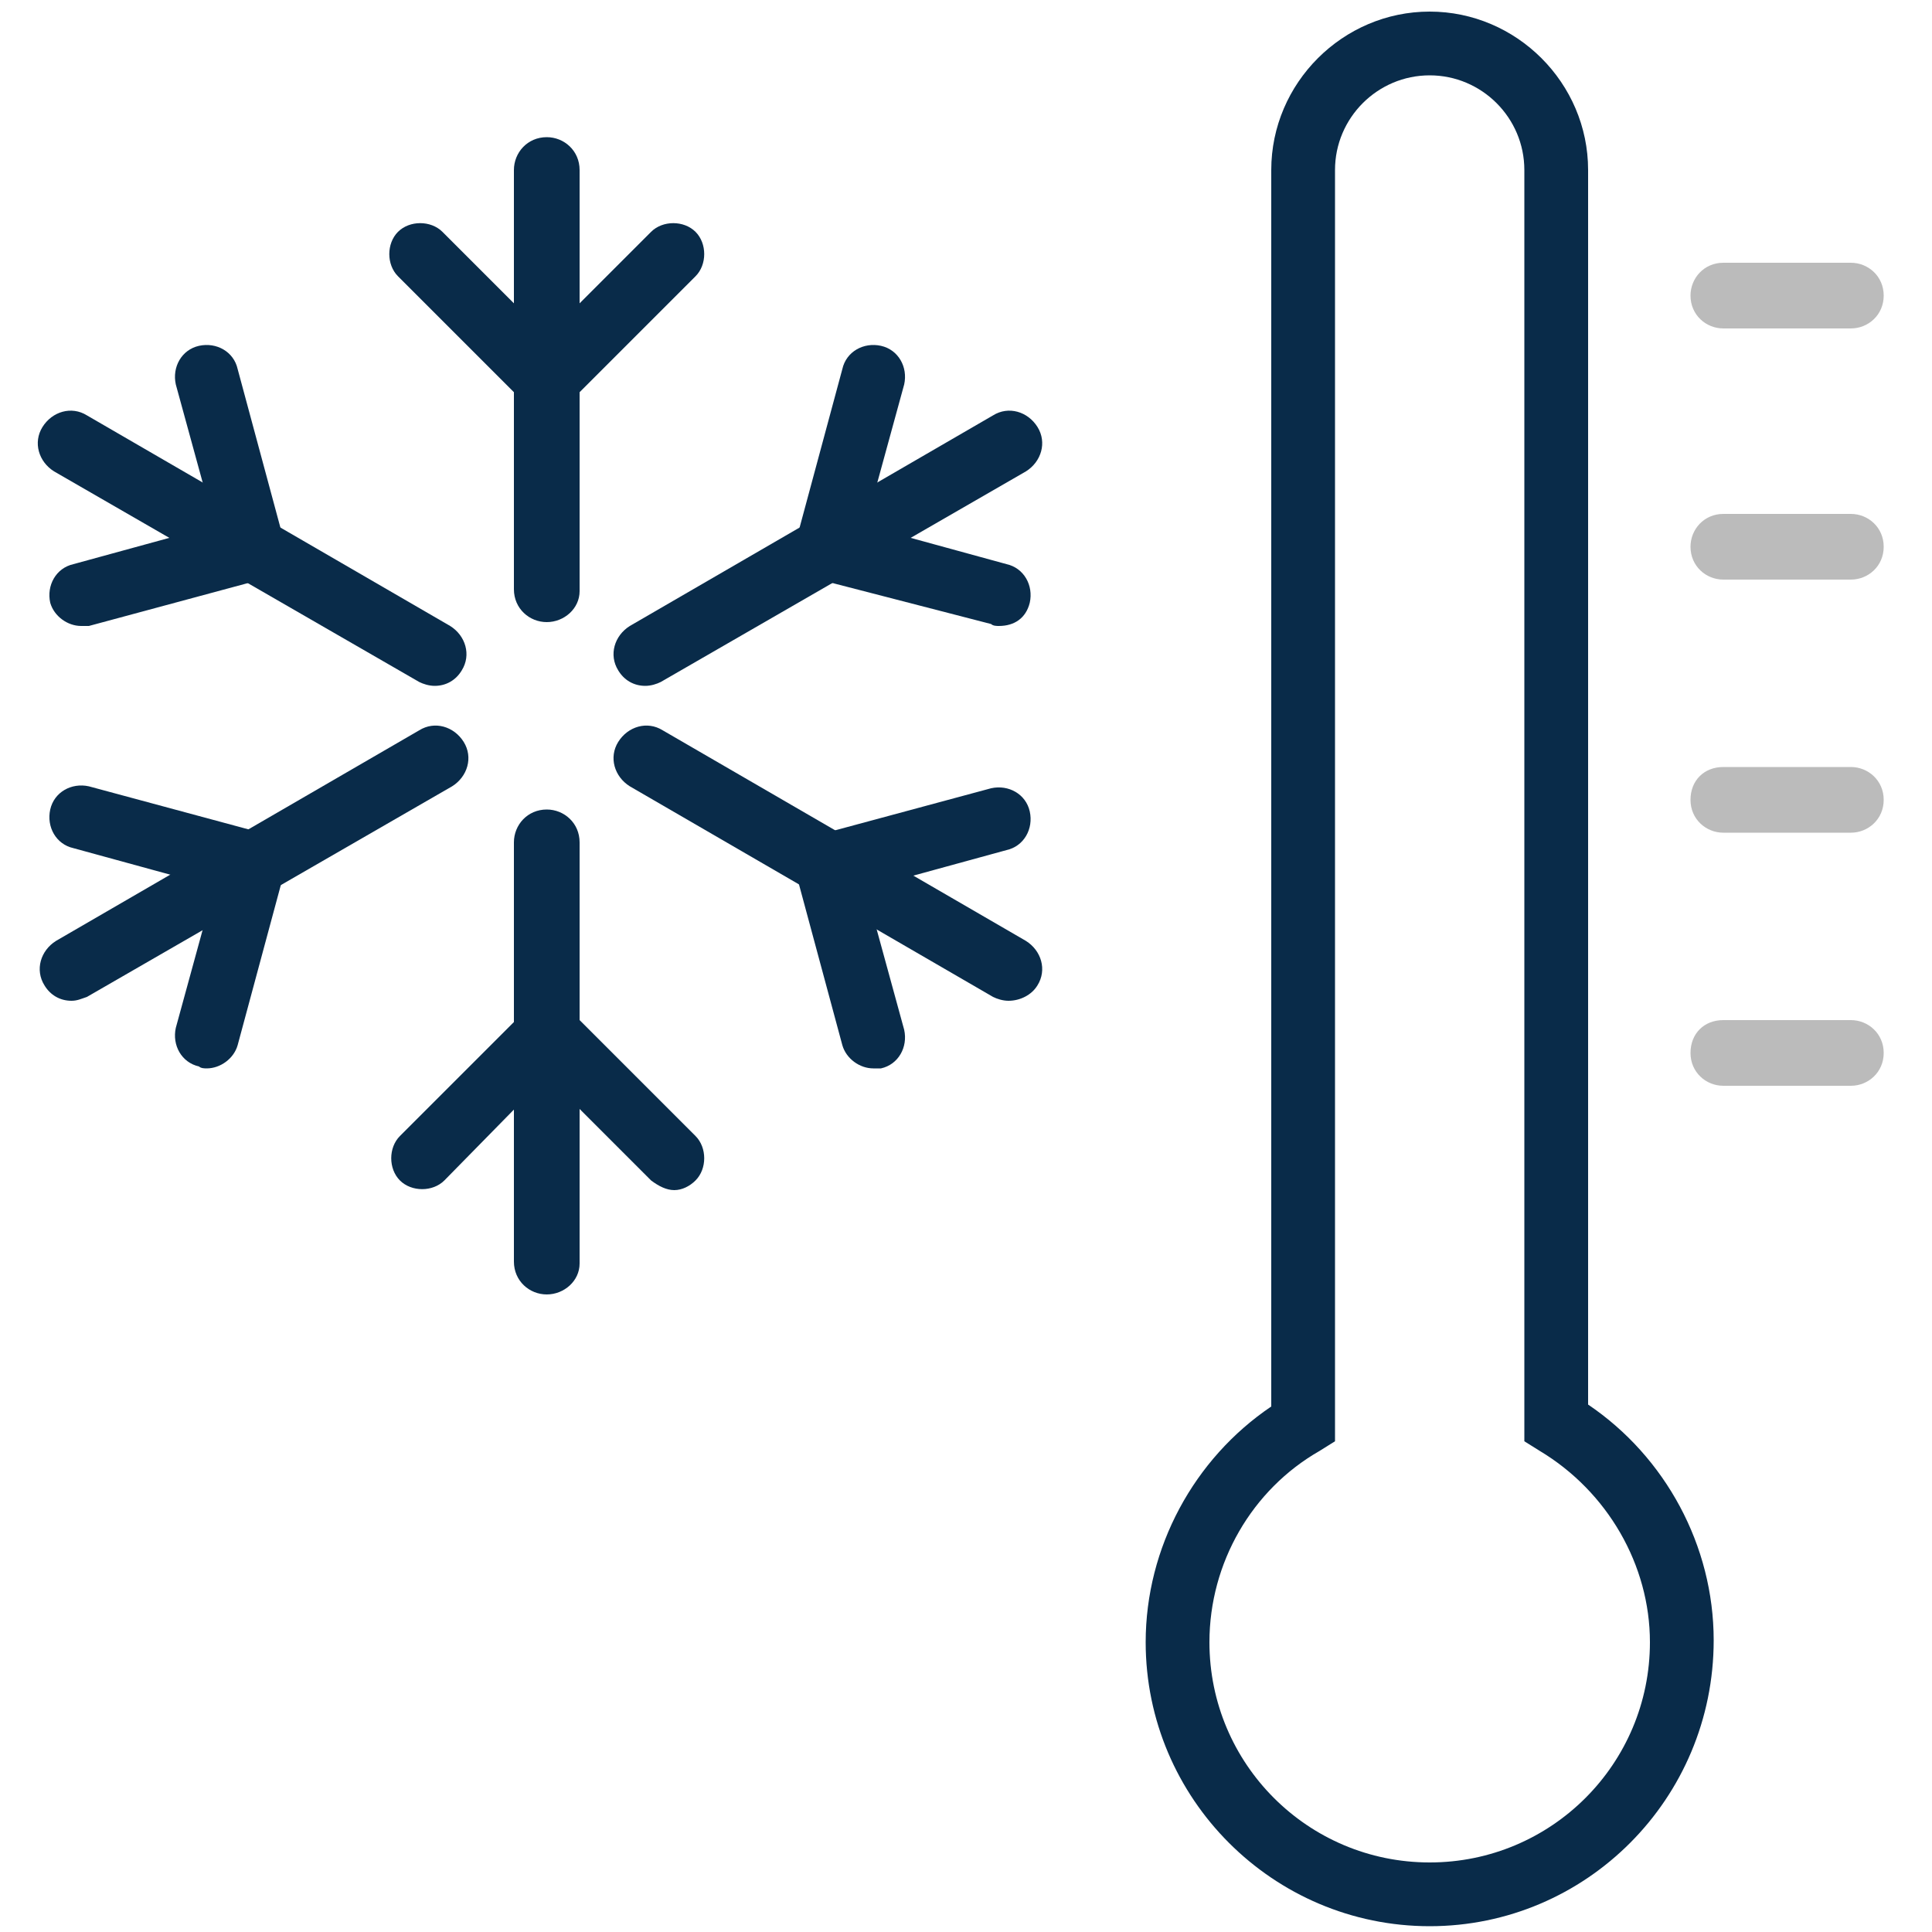 <?xml version="1.0" encoding="utf-8"?>
<!-- Generator: Adobe Illustrator 24.2.3, SVG Export Plug-In . SVG Version: 6.00 Build 0)  -->
<svg version="1.1" id="Layer_1" xmlns="http://www.w3.org/2000/svg" xmlns:xlink="http://www.w3.org/1999/xlink" x="0px" y="0px"
	 viewBox="0 0 100 100" style="enable-background:new 0 0 100 100;" xml:space="preserve">
<style type="text/css">
	.st0{fill:#092B49;}
	.st1{fill:#BBBBBB;}
</style>
<g>
	<g>
		<path class="st0" d="M28.3,32.2c-0.9,0-1.7-0.7-1.7-1.7V8.8c0-0.9,0.7-1.7,1.7-1.7c0.9,0,1.7,0.7,1.7,1.7v21.8
			C30,31.5,29.2,32.2,28.3,32.2z"/>
	</g>
	<g>
		<path class="st0" d="M28.3,21.3c-0.4,0-0.9-0.2-1.2-0.5l-6.5-6.5c-0.6-0.6-0.6-1.7,0-2.3c0.6-0.6,1.7-0.6,2.3,0l5.4,5.4l5.4-5.4
			c0.6-0.6,1.7-0.6,2.3,0c0.6,0.6,0.6,1.7,0,2.3l-6.5,6.5C29.2,21.2,28.8,21.3,28.3,21.3z"/>
	</g>
	<g>
		<path class="st0" d="M22.5,35.5c-0.3,0-0.6-0.1-0.8-0.2L2.8,24.4c-0.8-0.5-1.1-1.5-0.6-2.3c0.5-0.8,1.5-1.1,2.3-0.6l18.8,10.9
			c0.8,0.5,1.1,1.5,0.6,2.3C23.6,35.2,23.1,35.5,22.5,35.5z"/>
	</g>
	<g>
		<path class="st0" d="M4.2,32.4c-0.7,0-1.4-0.5-1.6-1.2c-0.2-0.9,0.3-1.8,1.2-2l7.3-2l-2-7.3c-0.2-0.9,0.3-1.8,1.2-2
			c0.9-0.2,1.8,0.3,2,1.2l2.4,8.9c0.2,0.9-0.3,1.8-1.2,2l-8.9,2.4C4.5,32.4,4.3,32.4,4.2,32.4z"/>
	</g>
	<g>
		<path class="st0" d="M33.4,35.5c-0.6,0-1.1-0.3-1.4-0.8c-0.5-0.8-0.2-1.8,0.6-2.3l18.8-10.9c0.8-0.5,1.8-0.2,2.3,0.6
			c0.5,0.8,0.2,1.8-0.6,2.3L34.2,35.3C34,35.4,33.7,35.5,33.4,35.5z"/>
	</g>
	<g>
		<path class="st0" d="M51.7,32.4c-0.1,0-0.3,0-0.4-0.1L42.4,30c-0.9-0.2-1.4-1.1-1.2-2l2.4-8.9c0.2-0.9,1.1-1.4,2-1.2
			c0.9,0.2,1.4,1.1,1.2,2l-2,7.3l7.3,2c0.9,0.2,1.4,1.1,1.2,2C53.1,32,52.5,32.4,51.7,32.4z"/>
	</g>
	<g>
		<path class="st0" d="M28.3,67c-0.9,0-1.7-0.7-1.7-1.7V43.6c0-0.9,0.7-1.7,1.7-1.7c0.9,0,1.7,0.7,1.7,1.7v21.8
			C30,66.3,29.2,67,28.3,67z"/>
	</g>
	<g>
		<path class="st0" d="M34.9,61.6c-0.4,0-0.8-0.2-1.2-0.5l-5.4-5.4L23,61.1c-0.6,0.6-1.7,0.6-2.3,0c-0.6-0.6-0.6-1.7,0-2.3l6.5-6.5
			c0.6-0.6,1.7-0.6,2.3,0l6.5,6.5c0.6,0.6,0.6,1.7,0,2.3C35.7,61.4,35.3,61.6,34.9,61.6z"/>
	</g>
	<g>
		<path class="st0" d="M3.7,51.8c-0.6,0-1.1-0.3-1.4-0.8c-0.5-0.8-0.2-1.8,0.6-2.3l18.8-10.9c0.8-0.5,1.8-0.2,2.3,0.6
			c0.5,0.8,0.2,1.8-0.6,2.3L4.5,51.6C4.2,51.7,4,51.8,3.7,51.8z"/>
	</g>
	<g>
		<path class="st0" d="M10.7,55.3c-0.1,0-0.3,0-0.4-0.1c-0.9-0.2-1.4-1.1-1.2-2l2-7.3l-7.3-2c-0.9-0.2-1.4-1.1-1.2-2
			c0.2-0.9,1.1-1.4,2-1.2l8.9,2.4c0.4,0.1,0.8,0.4,1,0.8s0.3,0.8,0.2,1.3l-2.4,8.9C12.1,54.8,11.4,55.3,10.7,55.3z"/>
	</g>
	<g>
		<path class="st0" d="M52.2,51.8c-0.3,0-0.6-0.1-0.8-0.2L32.6,40.7c-0.8-0.5-1.1-1.5-0.6-2.3c0.5-0.8,1.5-1.1,2.3-0.6l18.8,10.9
			c0.8,0.5,1.1,1.5,0.6,2.3C53.4,51.5,52.8,51.8,52.2,51.8z"/>
	</g>
	<g>
		<path class="st0" d="M45.2,55.3c-0.7,0-1.4-0.5-1.6-1.2l-2.4-8.9c-0.2-0.9,0.3-1.8,1.2-2l8.9-2.4c0.9-0.2,1.8,0.3,2,1.2
			c0.2,0.9-0.3,1.8-1.2,2l-7.3,2l2,7.3c0.2,0.9-0.3,1.8-1.2,2C45.5,55.3,45.3,55.3,45.2,55.3z"/>
	</g>
	<g>
		<path class="st1" d="M95.8,17h-6.6c-0.9,0-1.7-0.7-1.7-1.7c0-0.9,0.7-1.7,1.7-1.7h6.6c0.9,0,1.7,0.7,1.7,1.7
			C97.5,16.3,96.7,17,95.8,17z"/>
	</g>
	<g>
		<path class="st1" d="M95.8,30h-6.6c-0.9,0-1.7-0.7-1.7-1.7c0-0.9,0.7-1.7,1.7-1.7h6.6c0.9,0,1.7,0.7,1.7,1.7
			C97.5,29.3,96.7,30,95.8,30z"/>
	</g>
	<g>
		<path class="st1" d="M95.8,43.1h-6.6c-0.9,0-1.7-0.7-1.7-1.7s0.7-1.7,1.7-1.7h6.6c0.9,0,1.7,0.7,1.7,1.7S96.7,43.1,95.8,43.1z"/>
	</g>
	<g>
		<path class="st1" d="M95.8,56.2h-6.6c-0.9,0-1.7-0.7-1.7-1.7s0.7-1.7,1.7-1.7h6.6c0.9,0,1.7,0.7,1.7,1.7S96.7,56.2,95.8,56.2z"/>
	</g>
	<g>
		<path class="st0" d="M74,99.7c-8.1,0-14.7-6.6-14.7-14.7c0-4.9,2.5-9.5,6.5-12.2V8.8c0-4.5,3.7-8.2,8.2-8.2c4.5,0,8.2,3.7,8.2,8.2
			v63.9c4,2.7,6.5,7.3,6.5,12.2C88.7,93.1,82.1,99.7,74,99.7z M74,3.9c-2.7,0-4.9,2.2-4.9,4.9v65.8l-0.8,0.5c-3.5,2-5.7,5.8-5.7,9.9
			c0,6.3,5.1,11.4,11.4,11.4c6.3,0,11.4-5.1,11.4-11.4c0-4-2.2-7.8-5.7-9.9l-0.8-0.5V8.8C78.9,6.1,76.7,3.9,74,3.9z"/>
	</g>
</g>
</svg>
